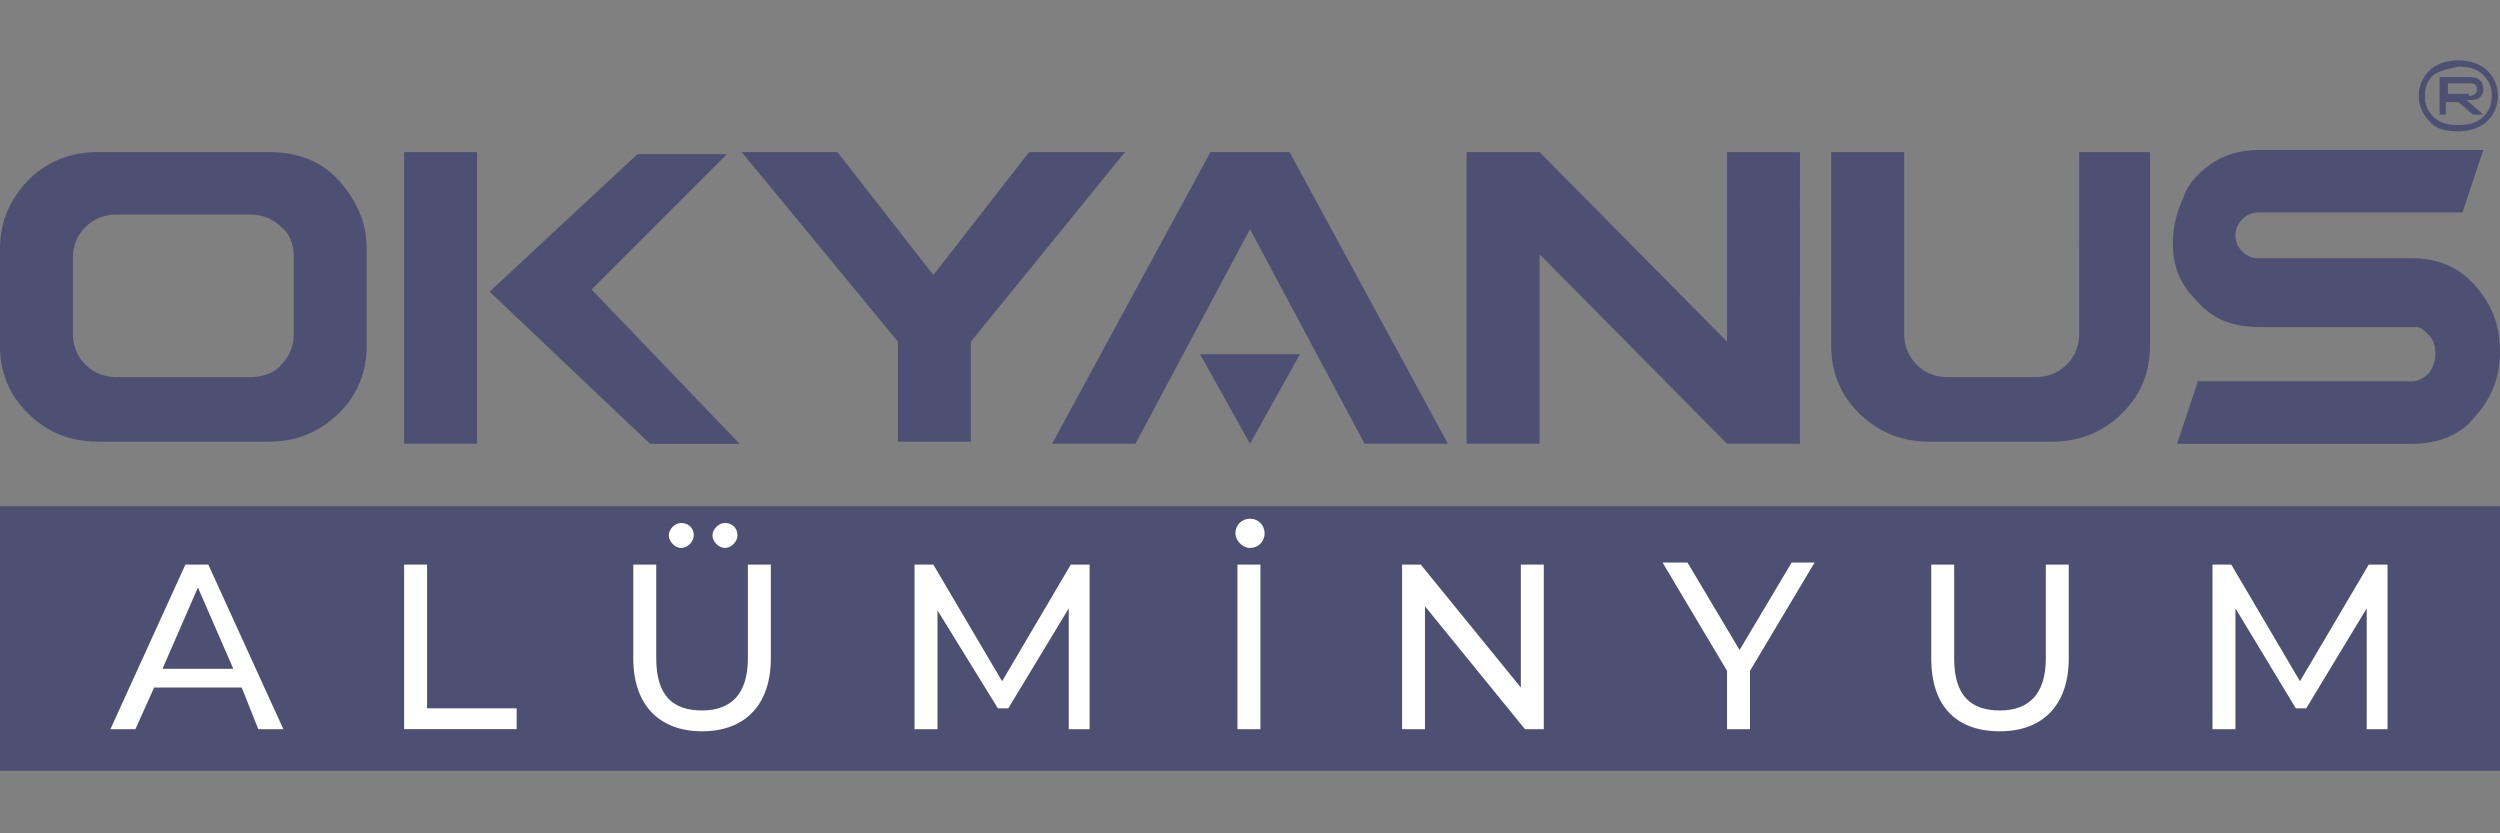 <svg xmlns="http://www.w3.org/2000/svg" width="120" height="40" viewBox="0 0 120 40"><rect x="0" y="0" width="120" height="40" fill="#808080" stroke="none"/><path style="stroke:none;fill-rule:nonzero;fill:#4d5072;fill-opacity:1" d="M103.2 7.3v9.302c0 1.199-.4 2.296-1.302 3.199-.898.898-2 1.398-3.398 1.398h-5.898c-1.403 0-2.5-.5-3.403-1.398-.898-.903-1.3-2-1.3-3.2v-9.3h3.5V16q.002.903.601 1.5c.398.398.898.602 1.5.602h4.2c.6 0 1.1-.204 1.5-.602q.601-.597.6-1.5V7.3Zm-56.598 9.098V21.2h-3.5v-4.8l-7.5-9.098h4.597l4.602 5.898 4.597-5.898H54ZM86.398 21.3h-3.5l-9-9.1v9.1h-3.5v-14h3.5l9 9.098V7.301h3.5ZM0 12c0-1.3.398-2.3 1.3-3.3.9-.9 2-1.4 3.4-1.4h8.198c1.5 0 2.602.5 3.403 1.4.8.902 1.3 2 1.3 3.198v4.704c0 1.199-.402 2.296-1.3 3.199-.903.898-2 1.398-3.403 1.398H4.7c-1.398 0-2.5-.5-3.398-1.398C.398 18.898 0 17.8 0 16.6Zm12 6.102c.602 0 1.2-.204 1.5-.602.398-.398.602-.898.602-1.5v-3.602c0-.699-.204-1.199-.602-1.5q-.597-.597-1.5-.597H5.602q-.903 0-1.5.597-.603.604-.602 1.5V16q0 .903.602 1.5c.398.398.898.602 1.5.602Zm16.398-4.204 7.102 7.403h-4.3L23.5 14l7.102-6.602h4.296Zm-5.5 7.402h-3.5v-14h3.5Zm95.902-7.6c-.8-.9-1.8-1.302-3-1.302h-7.402c-.597 0-1.097-.5-1.097-1.097 0-.602.5-1.102 1.097-1.102h9.801l1-3H108.5c-1.3 0-2.2.403-3 1.2-.3.3-.602.703-.7 1.101a5.1 5.1 0 0 0-.5 2.2c0 1.198.4 2 1.2 2.8.8.898 1.8 1.2 3 1.2h7.5c.2 0 .398.198.602.402q.297.3.296.898.001.452-.296.898c-.204.204-.5.403-.801.403H105.5l-1 3h11.3c1.2 0 2.302-.403 3-1.301.802-.898 1.2-1.898 1.2-3.102 0-1.296-.398-2.296-1.2-3.199M116.602 5.8c-.301-.3-.5-.698-.5-1.198s.199-.903.5-1.204c.296-.296.796-.5 1.398-.5s1.102.204 1.398.5c.301.301.5.704.5 1.204s-.199.898-.5 1.199c-.296.3-.796.5-1.398.5s-1.102-.102-1.398-.5m.199-2.198c-.301.296-.403.597-.403 1 0 .398.102.699.403 1 .3.296.699.398 1.199.398s.898-.102 1.2-.398c.3-.301.402-.602.402-1 0-.403-.102-.704-.403-1-.3-.301-.699-.403-1.199-.403-.5.102-.898.2-1.2.403m.3.097h1.399c.5 0 .7.2.7.602 0 .199-.098.3-.2.398-.102.102-.3.102-.602.102l.801.699h-.5L118 4.898h-.602V5.5h-.296Zm1.399.903c.2 0 .398-.102.398-.301q.001-.3-.296-.301H117.5v.5h1ZM0 24.3h120V37H0Zm0 0"/><path style="stroke:none;fill-rule:nonzero;fill:#fff;fill-opacity:1" d="M11.602 33H7.398L6.5 35H5.3l3.598-7.898H10L13.602 35h-1.204Zm-.403-.898L9.5 28.199l-1.7 3.903Zm8.199-5H20.5V34h4.3v1h-5.402Zm11 4.5v-4.5H31.5v4.5c0 1.796.8 2.5 2.2 2.5 1.402 0 2.198-.801 2.198-2.5v-4.5H37v4.5c0 2.296-1.3 3.5-3.3 3.5s-3.302-1.204-3.302-3.5m1.704-5.903c0-.3.296-.597.597-.597s.602.199.602.597c0 .301-.301.602-.602.602-.3 0-.597-.301-.597-.602m2.097 0c0-.3.301-.597.602-.597.3 0 .597.199.597.597 0 .301-.296.602-.597.602s-.602-.301-.602-.602M51.3 35v-5.8L48.399 34h-.5L45 29.3V35h-1.102v-7.898h.903l3.3 5.597 3.297-5.597h.903V35Zm8-9.398c0-.403.302-.704.7-.704s.7.301.7.704c0 .398-.302.699-.7.699s-.7-.403-.7-.7m.098 1.5H60.5V35h-1.102Zm14.704.001V35h-.903l-4.8-5.898V35H67.3v-7.898h.898L73 33v-5.898ZM84 32.2V35h-1.102v-2.8L79.801 27H81l2.5 4.2L86 27h1.102Zm8.7-.598v-4.5h1.1v4.5c0 1.796.802 2.5 2.2 2.5s2.2-.801 2.2-2.5v-4.5h1.1v4.5c0 2.296-1.3 3.5-3.3 3.5-2.102 0-3.3-1.204-3.3-3.5M113.602 35v-5.8l-2.903 4.8h-.5l-2.898-4.8V35h-1.102v-7.898h.903l3.296 5.597 3.301-5.597h.903V35Zm0 0"/><path style="stroke:none;fill-rule:nonzero;fill:#4d5072;fill-opacity:1" d="M61.898 7.3h-3.796l-7.602 14h4L60 11l5.5 10.3h4Zm0 0"/><path style="stroke:none;fill-rule:nonzero;fill:#4d5072;fill-opacity:1" d="m60 21.3 2.398-4.3h-4.796Zm0 0"/></svg>